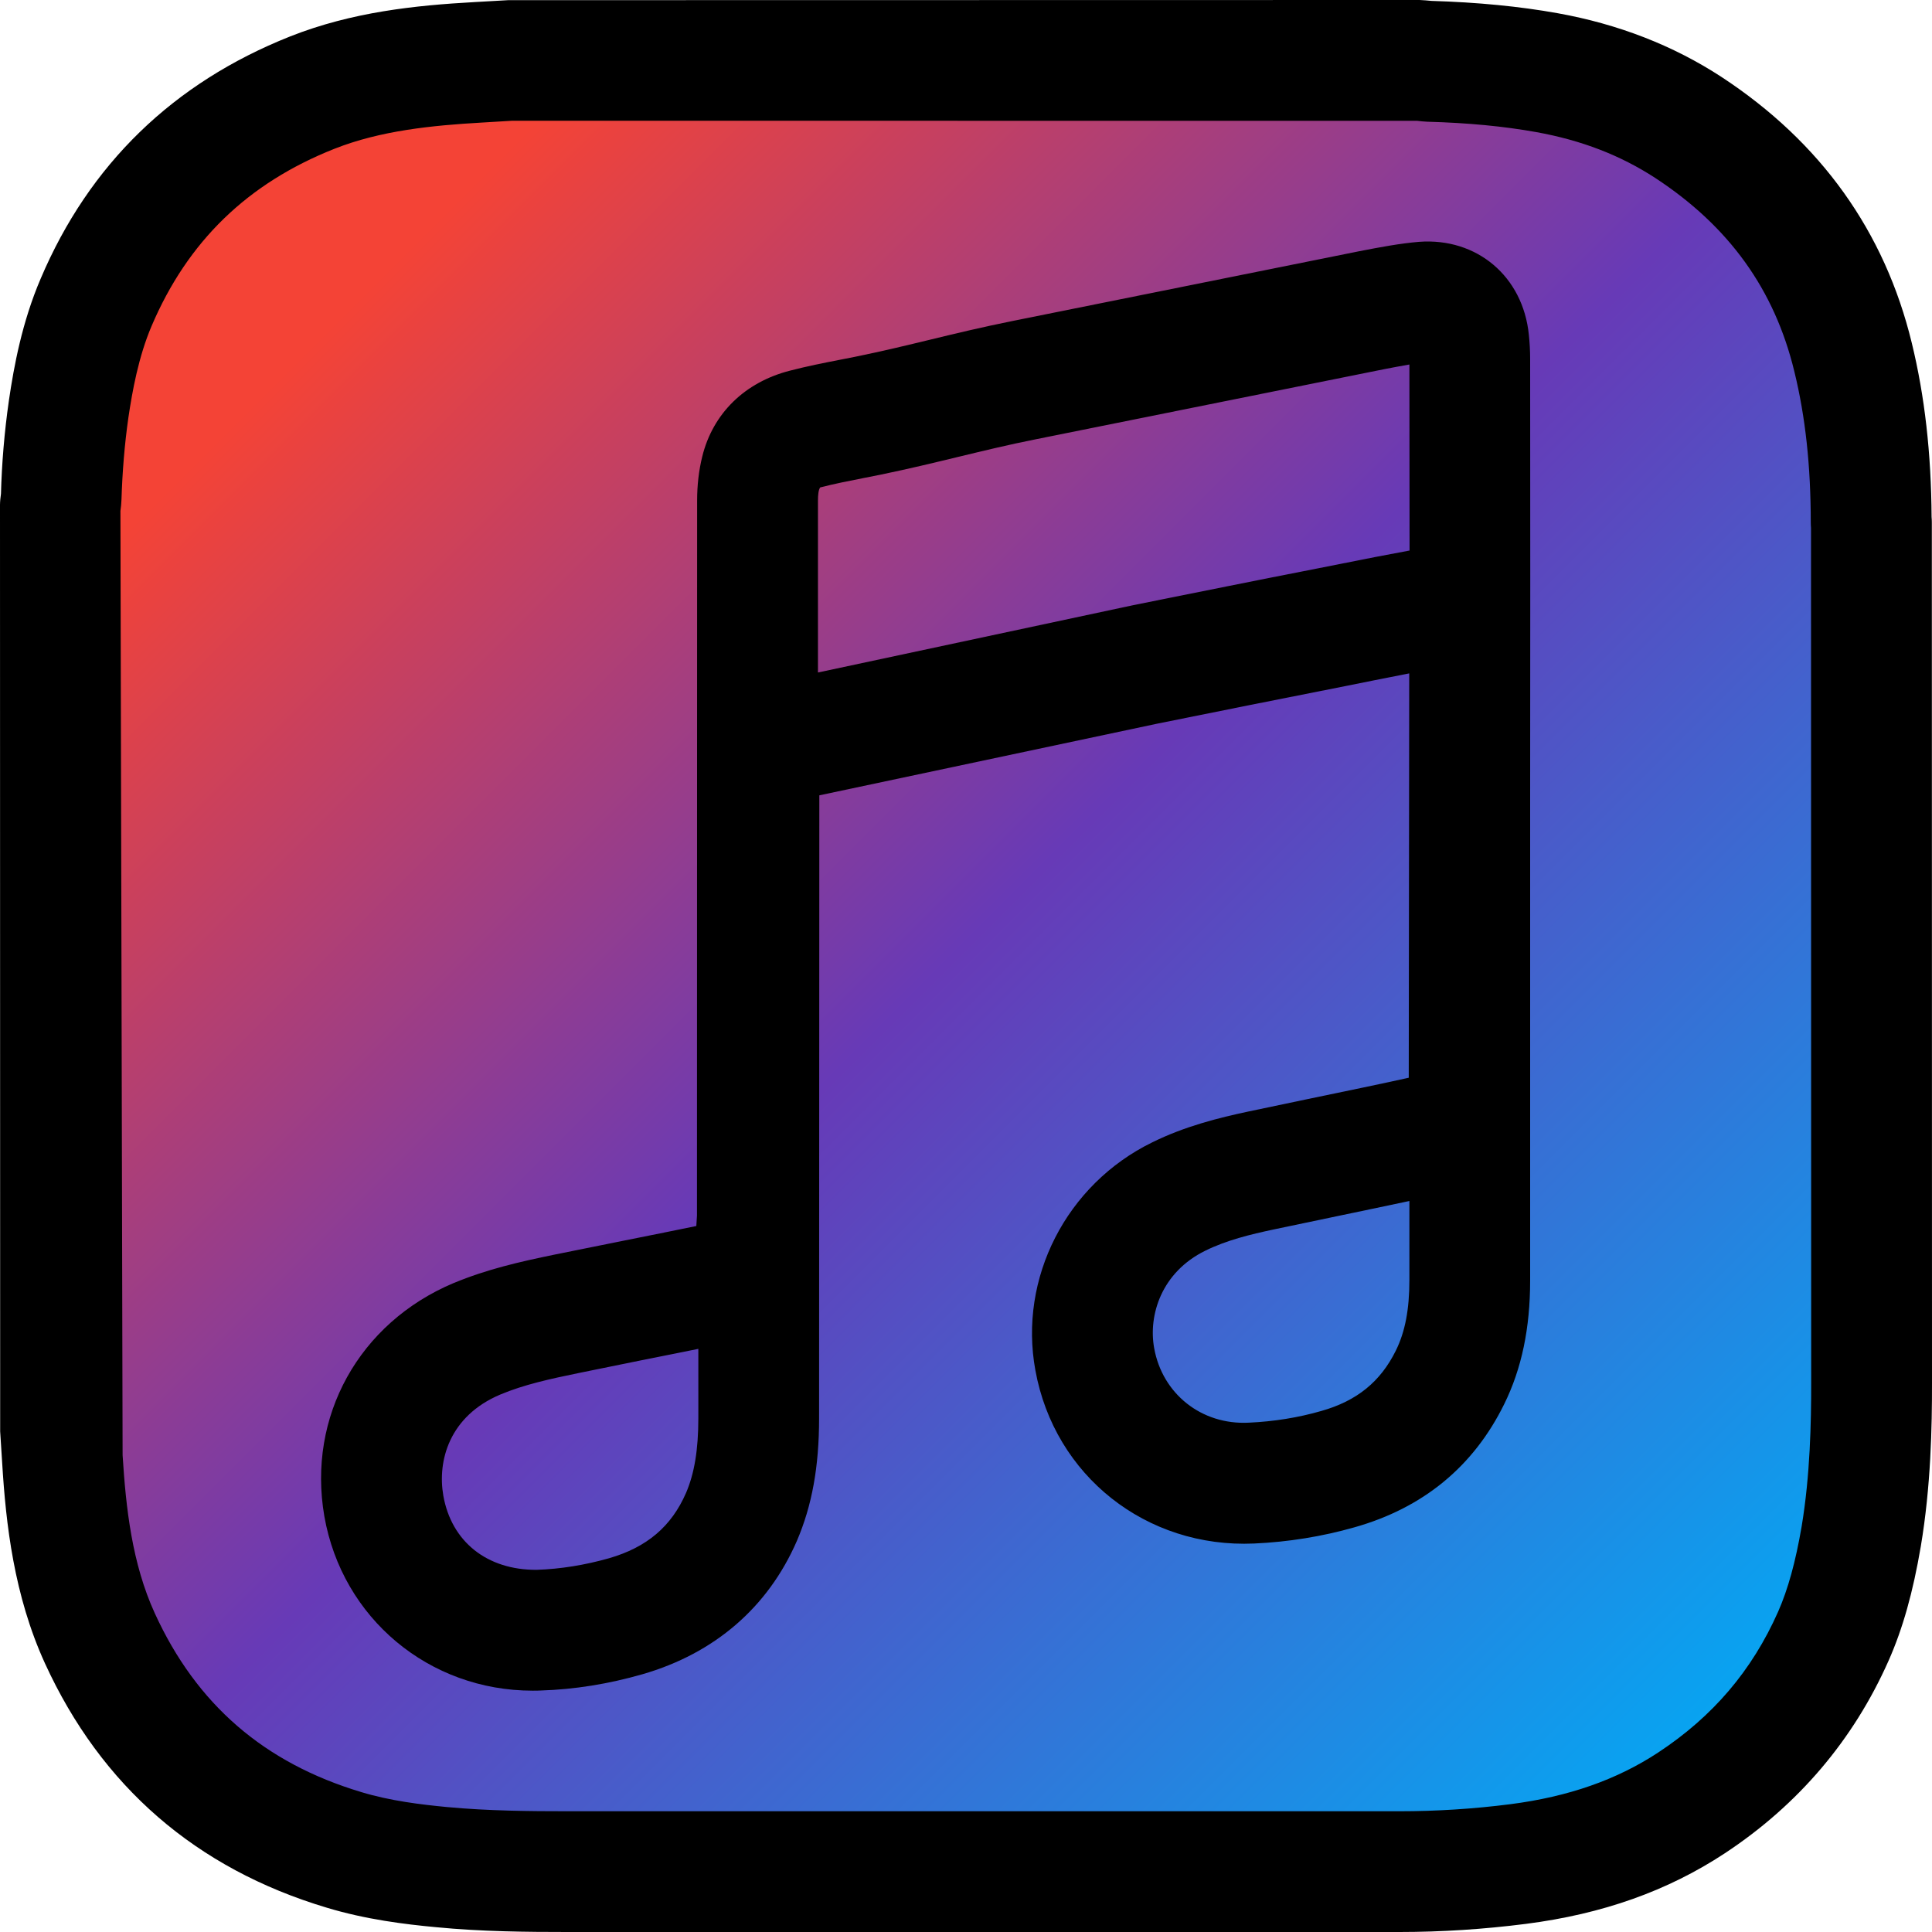 <?xml version="1.0" encoding="UTF-8"?><svg xmlns="http://www.w3.org/2000/svg" xmlns:xlink="http://www.w3.org/1999/xlink" height="24.0" preserveAspectRatio="xMidYMid meet" version="1.0" viewBox="0.0 0.0 24.0 24.0" width="24.0" zoomAndPan="magnify"><g><linearGradient gradientUnits="userSpaceOnUse" id="a" x1="2.216" x2="21.774" xlink:actuate="onLoad" xlink:show="other" xlink:type="simple" xmlns:xlink="http://www.w3.org/1999/xlink" y1="2.223" y2="21.781"><stop offset=".095" stop-color="#f44336"/><stop offset=".493" stop-color="#673ab7"/><stop offset="1" stop-color="#03a9f4"/></linearGradient><path d="M1.242,20.352c0.609,1.331,1.629,2.206,3.032,2.627c0.394,0.119,0.802,0.175,1.212,0.214 c0.52,0.05,1.04,0.056,1.563,0.056h10.339c0.492,0,0.982-0.032,1.472-0.094c0.771-0.099,1.497-0.328,2.152-0.759 c0.787-0.518,1.38-1.207,1.762-2.07c0.174-0.394,0.275-0.816,0.347-1.241c0.106-0.633,0.129-1.273,0.128-1.912 c-0.002-3.563,0-7.12-0.003-10.681h-0.003c0-0.692-0.061-1.378-0.225-2.053c-0.297-1.228-0.996-2.166-2.044-2.853 c-0.538-0.351-1.129-0.568-1.759-0.682c-0.485-0.087-0.973-0.127-1.466-0.141c-0.038-0.003-0.078-0.009-0.116-0.012H6.362 C6.22,0.76,6.078,0.767,5.936,0.775c-0.7,0.04-1.397,0.115-2.056,0.376C2.627,1.648,1.724,2.512,1.194,3.757 c-0.18,0.42-0.274,0.867-0.34,1.32C0.801,5.445,0.771,5.813,0.76,6.184c0,0.03-0.007,0.058-0.009,0.087V17.73 c0.009,0.131,0.016,0.265,0.025,0.398C0.823,18.892,0.921,19.65,1.242,20.352z" fill="url(#a)"/><g id="change1_1"><path d="M17.388,24H7.048c-0.49,0-1.06-0.004-1.634-0.06c-0.376-0.035-0.871-0.095-1.358-0.243 c-1.621-0.486-2.798-1.507-3.497-3.033l0,0c-0.386-0.844-0.486-1.733-0.532-2.491l-0.025-0.391L0,6.271 c0-0.036,0.006-0.102,0.012-0.137c0.01-0.371,0.042-0.767,0.099-1.162c0.062-0.422,0.163-0.971,0.394-1.51 C1.108,2.042,2.151,1.03,3.603,0.453c0.771-0.305,1.556-0.386,2.29-0.427l0.421-0.024L17.634,0c0.03,0,0.119,0.008,0.148,0.011 c0.577,0.018,1.093,0.068,1.567,0.153c0.752,0.135,1.437,0.401,2.036,0.792c1.234,0.809,2.028,1.92,2.364,3.305 c0.161,0.661,0.241,1.369,0.246,2.161c0.002,0.022,0.003,0.045,0.003,0.068L24,17.172c0.001,0.557-0.014,1.293-0.139,2.037 c-0.097,0.571-0.224,1.022-0.4,1.42c-0.438,0.987-1.123,1.792-2.036,2.394c-0.71,0.467-1.518,0.754-2.469,0.876 C18.432,23.966,17.905,24,17.388,24z M1.923,20.041c0.518,1.132,1.357,1.858,2.565,2.221c0.359,0.109,0.741,0.155,1.067,0.186 C6.065,22.496,6.593,22.5,7.048,22.5h10.34c0.454,0,0.918-0.029,1.377-0.088c0.719-0.093,1.319-0.303,1.834-0.642 c0.679-0.447,1.166-1.019,1.489-1.748c0.124-0.281,0.217-0.619,0.293-1.062c0.105-0.632,0.119-1.287,0.118-1.786L22.497,6.558 c-0.002-0.022-0.003-0.044-0.003-0.067c0-0.699-0.066-1.313-0.204-1.876c-0.246-1.018-0.811-1.803-1.726-2.403 c-0.434-0.283-0.919-0.47-1.48-0.571c-0.401-0.072-0.844-0.115-1.355-0.129c-0.022,0-0.102-0.008-0.124-0.011L6.362,1.5 L5.979,1.523C5.369,1.558,4.727,1.622,4.155,1.848C3.075,2.276,2.332,2.997,1.883,4.05C1.72,4.433,1.644,4.858,1.595,5.187 C1.547,5.522,1.52,5.863,1.509,6.206c0,0.028-0.008,0.113-0.013,0.141l0.027,11.729C1.564,18.734,1.64,19.422,1.923,20.041 L1.923,20.041z" fill="inherit"/></g><g id="change1_2"><path d="M6.616,21.002c-1.284,0-2.364-0.896-2.587-2.167c-0.214-1.238,0.431-2.401,1.605-2.896c0,0,0.001,0,0.001,0 c0.415-0.173,0.828-0.266,1.25-0.353l0.774-0.156c0.403-0.081,0.834-0.167,0.991-0.2L8.658,15.1L8.66,6.217 c0-0.19,0.021-0.374,0.064-0.547c0.132-0.535,0.529-0.923,1.091-1.066c0.204-0.053,0.414-0.095,0.625-0.136l0.188-0.037 c0.348-0.071,0.639-0.142,0.929-0.212c0.321-0.078,0.641-0.155,1.028-0.233l4.294-0.864c0.272-0.053,0.513-0.098,0.75-0.118 c0.716-0.053,1.29,0.428,1.363,1.155c0.01,0.095,0.016,0.196,0.016,0.298c0.002,1.83,0.002,3.663,0,5.493l0,0.211 c0,0.01,0,0.021,0,0.031l0,3.205c0,0.014,0,0.027,0,0.041v2.467c0,0.594-0.105,1.097-0.322,1.537 c-0.381,0.775-1.007,1.29-1.861,1.531c-0.401,0.114-0.82,0.182-1.244,0.201c-1.343,0.06-2.481-0.842-2.719-2.151 c-0.211-1.145,0.385-2.31,1.449-2.831c0.408-0.202,0.833-0.307,1.195-0.384l0.729-0.153c0.464-0.096,1.003-0.208,1.265-0.267 l0.006-5.023c-0.28,0.054-0.604,0.12-0.759,0.151c-0.842,0.166-1.603,0.318-2.364,0.472L10.178,9.88l-0.003,7.739 c0,0.601-0.088,1.085-0.276,1.523c-0.359,0.825-1.022,1.397-1.918,1.656C7.56,20.919,7.136,20.987,6.719,21 C6.685,21.002,6.65,21.002,6.616,21.002z M6.216,17.323c-0.636,0.268-0.784,0.825-0.709,1.256 c0.101,0.572,0.542,0.925,1.159,0.922c0.298-0.01,0.6-0.059,0.9-0.144c0.47-0.136,0.774-0.394,0.956-0.811 c0.104-0.242,0.153-0.537,0.153-0.928l0-0.862c-0.204,0.042-0.469,0.094-0.723,0.145L7.19,17.056 C6.829,17.13,6.507,17.201,6.216,17.323L6.216,17.323z M17.509,14.919c-0.281,0.06-0.642,0.135-0.967,0.203l-0.721,0.151 c-0.288,0.061-0.586,0.134-0.847,0.263c-0.546,0.267-0.712,0.802-0.636,1.214c0.102,0.562,0.584,0.953,1.175,0.923 c0.309-0.014,0.612-0.062,0.903-0.146c0.44-0.125,0.733-0.363,0.924-0.75c0.115-0.233,0.168-0.511,0.168-0.875V14.919z M17.508,4.528c-0.103,0.017-0.205,0.038-0.308,0.057l-4.319,0.869c-0.367,0.073-0.668,0.147-0.971,0.22 c-0.306,0.074-0.614,0.149-0.983,0.225l-0.198,0.039c-0.181,0.036-0.362,0.071-0.54,0.117c-0.021,0.026-0.028,0.092-0.028,0.162 l0,2.137l3.919-0.837c0.771-0.155,1.535-0.309,2.298-0.458c0.573-0.115,0.917-0.181,1.132-0.22 C17.509,6.068,17.509,5.298,17.508,4.528z" fill="inherit"/></g></g></svg>